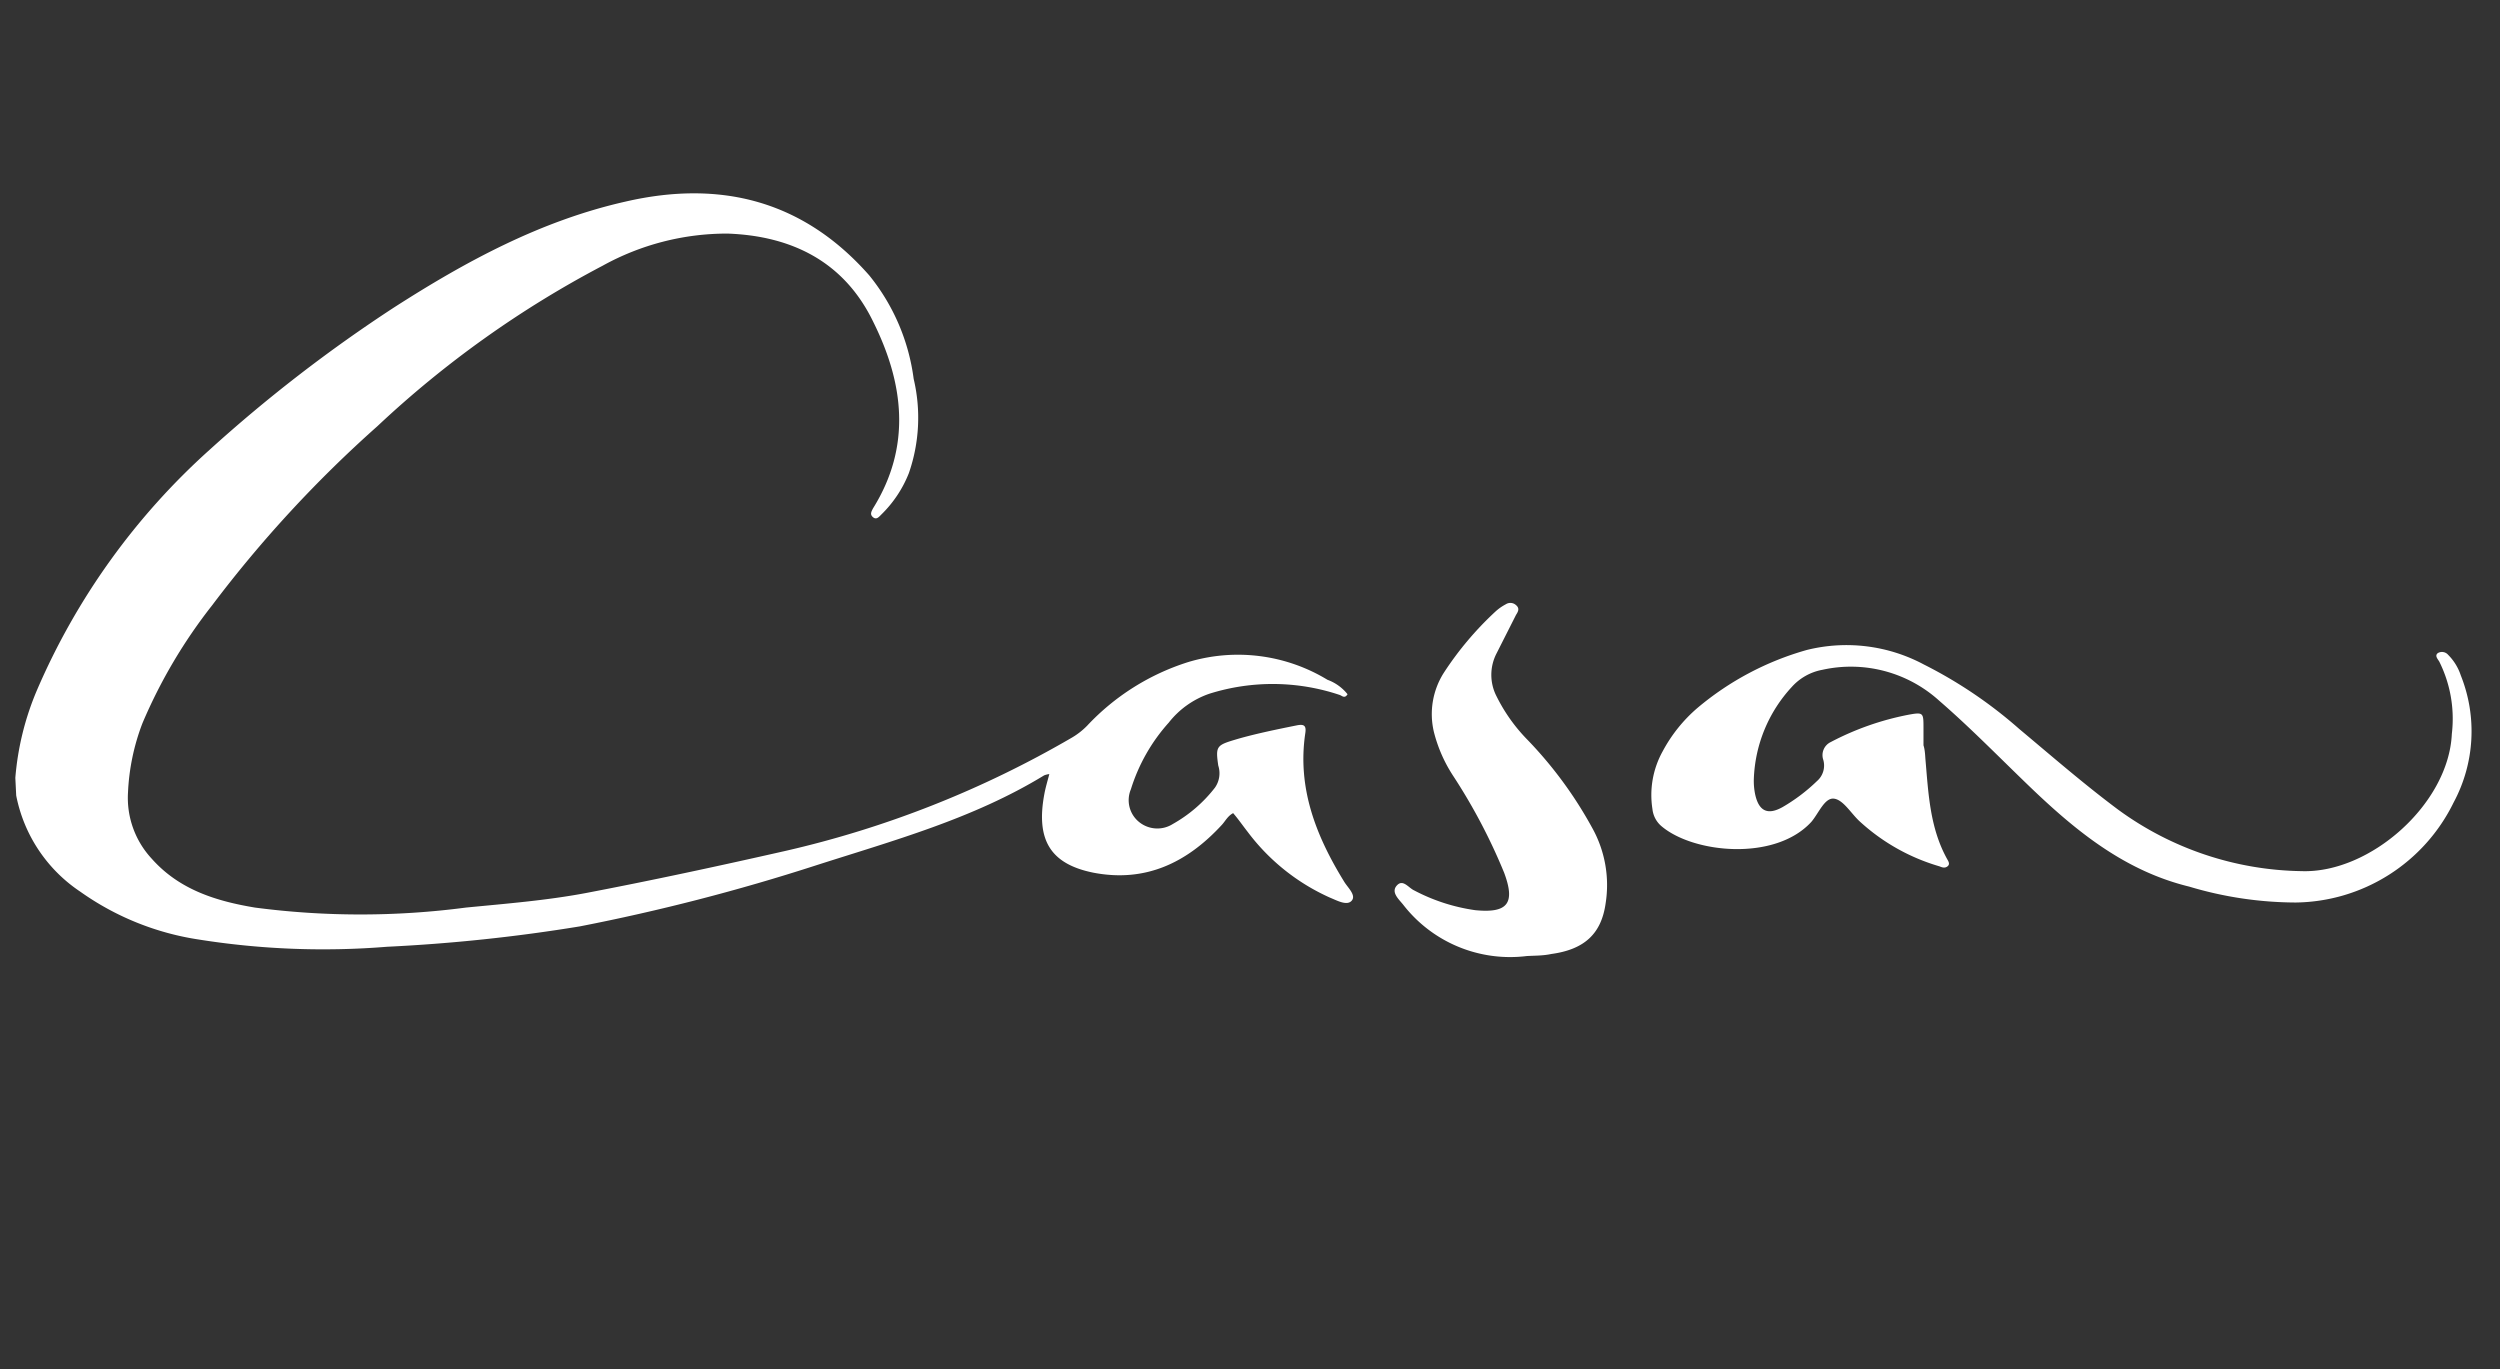 <?xml version="1.0" encoding="UTF-8"?> <svg xmlns="http://www.w3.org/2000/svg" viewBox="0 0 172.85 94.68"><rect x="0" y="0" width="172.85" height="94.68" fill="#333333" stroke="none"/> <defs> <style>.cls-1{fill:#fff;}</style> </defs> <title>casa</title> <g id="cut"> <path class="cls-1" d="M1.06,53.78a19.46,19.46,0,0,1,1.49-6.05A47.6,47.6,0,0,1,14.48,31.11a101.85,101.85,0,0,1,12.76-9.85c5-3.21,10.16-6,16-7.32,6.57-1.52,12.3-.08,16.86,5.1a14.27,14.27,0,0,1,3.07,7.15,11.68,11.68,0,0,1-.33,6.52,8.21,8.21,0,0,1-1.91,2.87c-.16.16-.33.38-.57.18s-.1-.41,0-.61c2.68-4.3,2.13-8.66,0-12.93-2-4.11-5.59-5.91-10.06-6.07a17.77,17.77,0,0,0-8.63,2.22,70.89,70.89,0,0,0-15.58,11.1A85.09,85.09,0,0,0,14.66,41.86,35.75,35.75,0,0,0,9.85,50a15.23,15.23,0,0,0-1,4.79,6.18,6.18,0,0,0,1.64,4.58c1.9,2.14,4.44,2.93,7.14,3.38a56,56,0,0,0,14.58,0c2.77-.27,5.55-.49,8.27-1,4.61-.88,9.2-1.87,13.79-2.91A70.65,70.65,0,0,0,74.11,51a5,5,0,0,0,1.06-.83,16.26,16.26,0,0,1,7-4.4A11.92,11.92,0,0,1,91.78,47a3.17,3.17,0,0,1,1.39,1c-.2.33-.39.1-.54.05a14.56,14.56,0,0,0-9-.09,6.06,6.06,0,0,0-2.82,2,12.39,12.39,0,0,0-2.62,4.61,1.94,1.94,0,0,0,.6,2.29,2,2,0,0,0,2.3.11A9.67,9.67,0,0,0,84,54.46a1.73,1.73,0,0,0,.23-1.53c-.19-1.32-.12-1.4,1.14-1.78s2.85-.71,4.3-1c.47-.09.66,0,.58.53-.57,3.8.74,7.12,2.68,10.27.25.42.85.94.53,1.32s-1,0-1.49-.2a14.52,14.52,0,0,1-5.71-4.56c-.33-.42-.63-.86-1-1.29-.38.2-.54.55-.78.81-2.4,2.61-5.27,4-8.87,3.31-3-.6-4-2.28-3.4-5.46.08-.43.21-.86.34-1.36a1.42,1.42,0,0,0-.36.09c-4.91,3-10.41,4.5-15.83,6.24a140.21,140.21,0,0,1-16.27,4.2,117.15,117.15,0,0,1-13.34,1.41,54.78,54.78,0,0,1-13-.5,19.05,19.05,0,0,1-8.2-3.31A10.38,10.38,0,0,1,1.12,55Z"></path> <path class="cls-1" d="M133.12,52.44c.21,2.39.3,4.81,1.53,7,.08.14.18.32,0,.46s-.36.08-.55,0a13.89,13.89,0,0,1-5.5-3.09c-.61-.55-1.14-1.5-1.79-1.59s-1.06,1-1.57,1.6c-2.51,2.75-8.18,2.18-10.38.29a1.79,1.79,0,0,1-.61-1.17,6.23,6.23,0,0,1,.71-4,10.4,10.4,0,0,1,2.41-3,20.27,20.27,0,0,1,7.55-4,11.35,11.35,0,0,1,8.09,1,31.12,31.12,0,0,1,6.6,4.46c2.26,1.89,4.48,3.82,6.84,5.58a22,22,0,0,0,12.67,4.25c4.73.17,10.18-4.63,10.4-9.49a8.86,8.86,0,0,0-.87-5c-.1-.17-.34-.41-.09-.59a.56.56,0,0,1,.7.12,3.61,3.61,0,0,1,.88,1.43,10.4,10.4,0,0,1-.5,8.79,12.32,12.32,0,0,1-10.92,6.91,25.88,25.88,0,0,1-7.36-1.1c-4.68-1.14-8.17-4.13-11.49-7.36-1.91-1.85-3.78-3.75-5.79-5.49A9.1,9.1,0,0,0,126,46.31a3.75,3.75,0,0,0-2.11,1.18,9.88,9.88,0,0,0-2.63,6.37,4.51,4.51,0,0,0,.1,1.1c.26,1.14.88,1.41,1.89.84A12.2,12.2,0,0,0,125.63,54a1.42,1.42,0,0,0,.43-1.47,1,1,0,0,1,.51-1.22,19.43,19.43,0,0,1,5.42-1.9c1-.18,1-.12,1,.94l0,1.18C133.08,51.81,133.1,52.12,133.12,52.44Z"></path> <path class="cls-1" d="M105.57,66.1A9.36,9.36,0,0,1,97,62.53c-.31-.38-.84-.85-.42-1.31s.8.16,1.19.34A12.87,12.87,0,0,0,102,62.93c2.25.22,2.78-.48,2-2.58a39.76,39.76,0,0,0-3.55-6.74,10,10,0,0,1-1.31-3,5.33,5.33,0,0,1,.67-4.07,22.39,22.39,0,0,1,3.61-4.28,3.4,3.4,0,0,1,.69-.48.58.58,0,0,1,.71.06c.26.22.15.44,0,.67l-1.34,2.65a3.23,3.23,0,0,0,0,3,11.69,11.69,0,0,0,2.14,3,28.27,28.27,0,0,1,4.46,6.07,8.12,8.12,0,0,1,.93,5.25c-.3,2.09-1.47,3.17-3.76,3.48C106.7,66.08,106.13,66.07,105.57,66.1Z"></path> </g> </svg> 